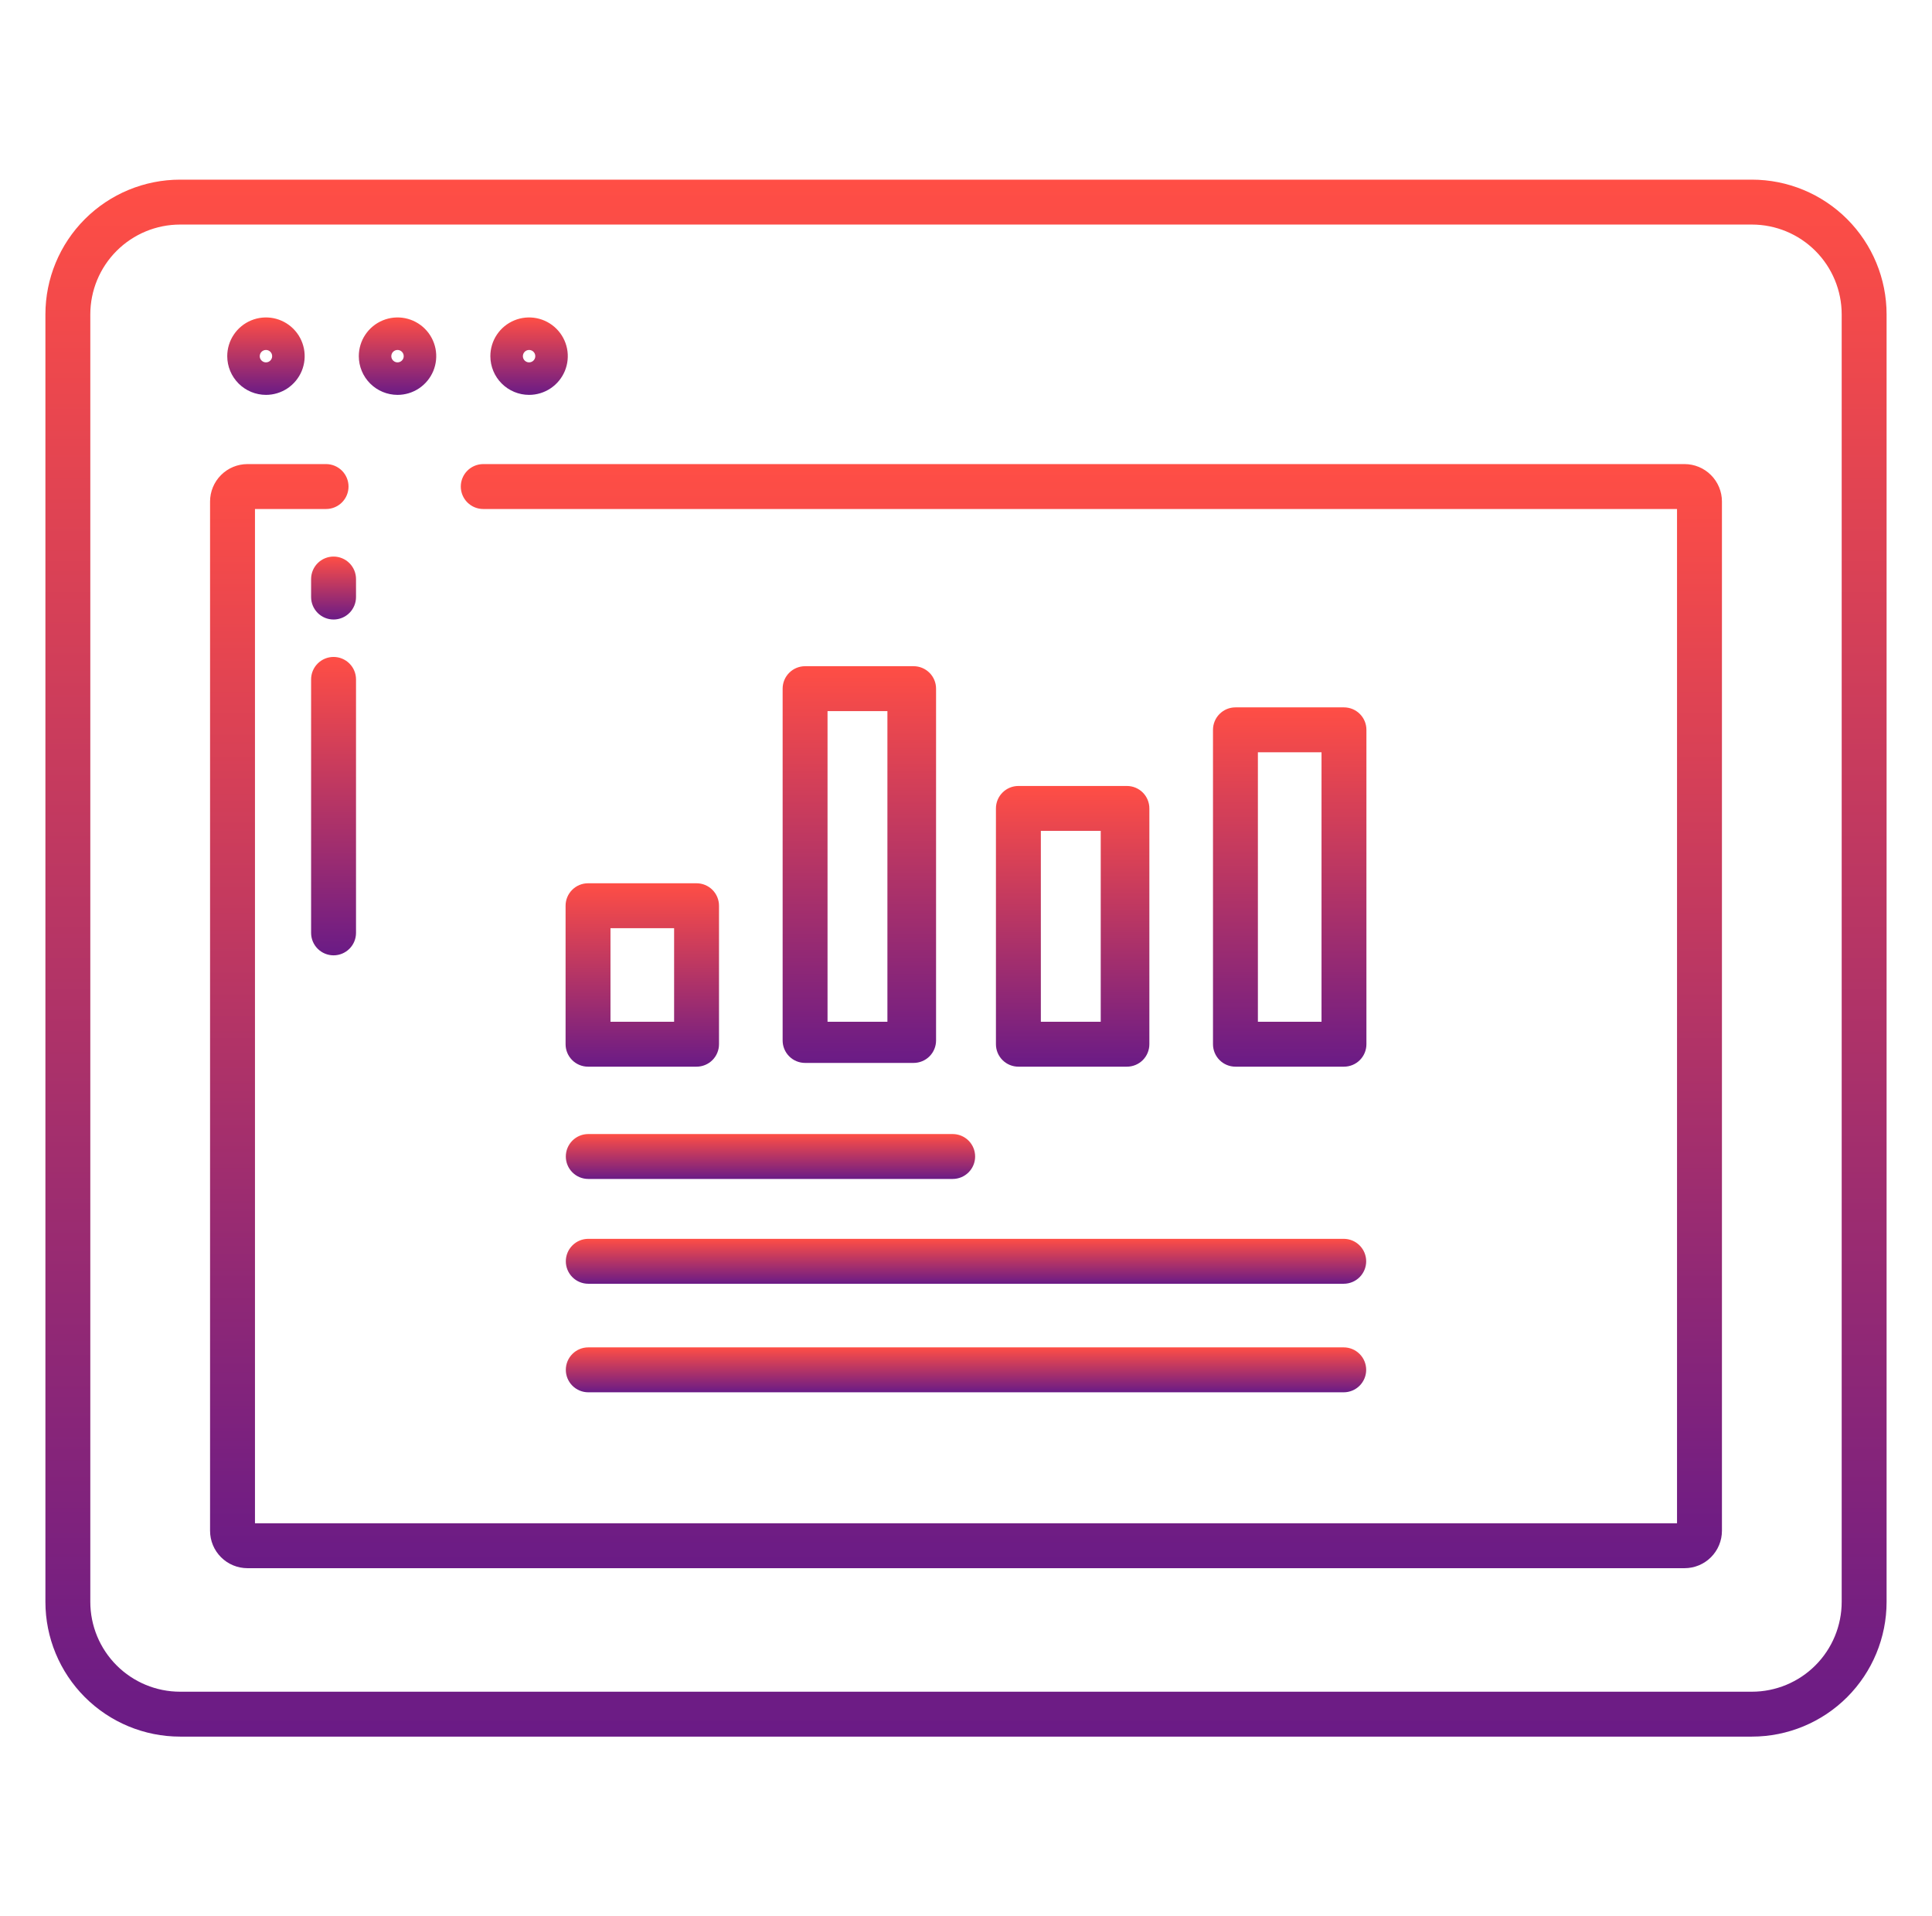<svg width="121" height="120" viewBox="0 0 121 120" fill="none" xmlns="http://www.w3.org/2000/svg">
<path d="M57.219 66.562C57.592 66.562 57.949 66.414 58.213 66.151C58.477 65.887 58.625 65.529 58.625 65.156V43.125C58.625 42.752 58.477 42.394 58.213 42.131C57.949 41.867 57.592 41.719 57.219 41.719H50.422C50.049 41.719 49.691 41.867 49.428 42.131C49.164 42.394 49.016 42.752 49.016 43.125V65.156C49.016 65.529 49.164 65.887 49.428 66.151C49.691 66.414 50.049 66.562 50.422 66.562H57.219ZM51.828 44.531H55.578V63.984H51.828V44.531Z" fill="url(#paint0_linear_1322_4620)"/>
<path d="M43.625 55.312H36.828C36.455 55.312 36.097 55.461 35.834 55.724C35.57 55.988 35.422 56.346 35.422 56.719V65.391C35.422 65.764 35.57 66.121 35.834 66.385C36.097 66.649 36.455 66.797 36.828 66.797H43.625C43.998 66.797 44.356 66.649 44.619 66.385C44.883 66.121 45.031 65.764 45.031 65.391V56.719C45.031 56.346 44.883 55.988 44.619 55.724C44.356 55.461 43.998 55.312 43.625 55.312ZM42.219 63.984H38.234V58.125H42.219V63.984Z" fill="url(#paint1_linear_1322_4620)"/>
<path d="M70.578 66.797C70.951 66.797 71.309 66.649 71.573 66.385C71.836 66.121 71.984 65.764 71.984 65.391V50.625C71.984 50.252 71.836 49.894 71.573 49.631C71.309 49.367 70.951 49.219 70.578 49.219H63.781C63.408 49.219 63.051 49.367 62.787 49.631C62.523 49.894 62.375 50.252 62.375 50.625V65.391C62.375 65.764 62.523 66.121 62.787 66.385C63.051 66.649 63.408 66.797 63.781 66.797H70.578ZM65.188 52.031H68.938V63.984H65.188V52.031Z" fill="url(#paint2_linear_1322_4620)"/>
<path d="M84.172 66.797C84.545 66.797 84.903 66.649 85.166 66.385C85.43 66.121 85.578 65.764 85.578 65.391V45.703C85.578 45.33 85.43 44.972 85.166 44.709C84.903 44.445 84.545 44.297 84.172 44.297H77.375C77.002 44.297 76.644 44.445 76.381 44.709C76.117 44.972 75.969 45.33 75.969 45.703V65.391C75.969 65.764 76.117 66.121 76.381 66.385C76.644 66.649 77.002 66.797 77.375 66.797H84.172ZM78.781 47.109H82.766V63.984H78.781V47.109Z" fill="url(#paint3_linear_1322_4620)"/>
<path d="M35.437 72.422C35.437 72.795 35.585 73.153 35.849 73.416C36.112 73.68 36.47 73.828 36.843 73.828H59.666C60.039 73.828 60.397 73.68 60.66 73.416C60.924 73.153 61.072 72.795 61.072 72.422C61.072 72.049 60.924 71.691 60.66 71.427C60.397 71.164 60.039 71.016 59.666 71.016H36.843C36.47 71.016 36.112 71.164 35.849 71.427C35.585 71.691 35.437 72.049 35.437 72.422Z" fill="url(#paint4_linear_1322_4620)"/>
<path d="M35.437 78.984C35.437 79.357 35.585 79.715 35.849 79.979C36.112 80.243 36.47 80.391 36.843 80.391H84.157C84.53 80.391 84.887 80.243 85.151 79.979C85.415 79.715 85.563 79.357 85.563 78.984C85.563 78.611 85.415 78.254 85.151 77.99C84.887 77.726 84.53 77.578 84.157 77.578H36.843C36.47 77.578 36.112 77.726 35.849 77.99C35.585 78.254 35.437 78.611 35.437 78.984Z" fill="url(#paint5_linear_1322_4620)"/>
<path d="M84.157 84.375H36.843C36.47 84.375 36.112 84.523 35.849 84.787C35.585 85.051 35.437 85.408 35.437 85.781C35.437 86.154 35.585 86.512 35.849 86.776C36.112 87.039 36.47 87.188 36.843 87.188H84.157C84.53 87.188 84.887 87.039 85.151 86.776C85.415 86.512 85.563 86.154 85.563 85.781C85.563 85.408 85.415 85.051 85.151 84.787C84.887 84.523 84.53 84.375 84.157 84.375Z" fill="url(#paint6_linear_1322_4620)"/>
<path d="M109.719 11.25H11.281C9.043 11.25 6.897 12.139 5.315 13.721C3.733 15.304 2.844 17.45 2.844 19.688V100.312C2.844 102.55 3.733 104.696 5.315 106.279C6.897 107.861 9.043 108.75 11.281 108.75H109.719C111.957 108.75 114.103 107.861 115.685 106.279C117.267 104.696 118.156 102.55 118.156 100.312V19.688C118.156 17.45 117.267 15.304 115.685 13.721C114.103 12.139 111.957 11.25 109.719 11.25ZM115.344 100.312C115.344 101.804 114.751 103.235 113.696 104.29C112.641 105.345 111.211 105.938 109.719 105.938H11.281C9.789 105.938 8.359 105.345 7.304 104.29C6.249 103.235 5.656 101.804 5.656 100.312V19.688C5.656 18.196 6.249 16.765 7.304 15.71C8.359 14.655 9.789 14.062 11.281 14.062H109.719C111.211 14.062 112.641 14.655 113.696 15.71C114.751 16.765 115.344 18.196 115.344 19.688V100.312Z" fill="url(#paint7_linear_1322_4620)"/>
<path d="M16.657 24.728C17.136 24.728 17.605 24.586 18.004 24.32C18.402 24.053 18.713 23.674 18.897 23.232C19.08 22.788 19.128 22.301 19.035 21.831C18.941 21.36 18.71 20.928 18.371 20.589C18.032 20.25 17.6 20.019 17.13 19.925C16.659 19.832 16.172 19.88 15.729 20.064C15.286 20.247 14.907 20.558 14.641 20.957C14.374 21.355 14.232 21.824 14.232 22.304C14.233 22.947 14.489 23.563 14.943 24.017C15.398 24.472 16.014 24.727 16.657 24.728ZM16.657 21.916C16.733 21.916 16.808 21.938 16.872 21.981C16.936 22.024 16.986 22.084 17.015 22.155C17.044 22.226 17.052 22.304 17.037 22.38C17.022 22.455 16.985 22.524 16.931 22.578C16.877 22.633 16.808 22.669 16.732 22.684C16.657 22.699 16.579 22.692 16.508 22.662C16.437 22.633 16.377 22.583 16.334 22.519C16.291 22.456 16.268 22.381 16.268 22.304C16.269 22.201 16.309 22.102 16.382 22.029C16.455 21.957 16.554 21.916 16.657 21.916Z" fill="url(#paint8_linear_1322_4620)"/>
<path d="M24.896 24.728C25.376 24.728 25.845 24.586 26.243 24.32C26.642 24.053 26.953 23.674 27.137 23.232C27.32 22.788 27.368 22.301 27.275 21.831C27.181 21.36 26.95 20.928 26.611 20.589C26.272 20.25 25.84 20.019 25.369 19.925C24.899 19.832 24.412 19.88 23.969 20.064C23.526 20.247 23.147 20.558 22.88 20.957C22.614 21.355 22.472 21.824 22.472 22.304C22.473 22.947 22.728 23.563 23.183 24.017C23.637 24.472 24.254 24.727 24.896 24.728ZM24.896 21.916C24.973 21.916 25.048 21.938 25.112 21.981C25.176 22.024 25.226 22.084 25.255 22.155C25.284 22.226 25.292 22.304 25.277 22.38C25.262 22.455 25.225 22.524 25.171 22.578C25.116 22.633 25.047 22.669 24.972 22.684C24.897 22.699 24.819 22.692 24.748 22.662C24.677 22.633 24.616 22.583 24.574 22.519C24.531 22.456 24.508 22.381 24.508 22.304C24.508 22.201 24.549 22.102 24.622 22.029C24.695 21.957 24.793 21.916 24.896 21.916Z" fill="url(#paint9_linear_1322_4620)"/>
<path d="M33.136 24.728C33.615 24.728 34.084 24.586 34.483 24.319C34.882 24.053 35.192 23.674 35.376 23.231C35.559 22.788 35.607 22.3 35.514 21.83C35.42 21.36 35.189 20.928 34.85 20.589C34.511 20.25 34.079 20.019 33.608 19.925C33.138 19.832 32.65 19.88 32.207 20.064C31.764 20.247 31.386 20.558 31.119 20.957C30.853 21.355 30.711 21.824 30.711 22.304C30.712 22.947 30.967 23.563 31.422 24.017C31.877 24.472 32.493 24.728 33.136 24.728ZM33.136 21.916C33.213 21.916 33.288 21.938 33.352 21.981C33.416 22.024 33.465 22.084 33.495 22.155C33.524 22.226 33.532 22.304 33.517 22.38C33.502 22.455 33.465 22.524 33.41 22.578C33.356 22.633 33.287 22.669 33.212 22.684C33.136 22.699 33.058 22.692 32.987 22.662C32.917 22.633 32.856 22.583 32.813 22.519C32.771 22.456 32.748 22.381 32.748 22.304C32.748 22.201 32.789 22.102 32.862 22.029C32.934 21.957 33.033 21.916 33.136 21.916Z" fill="url(#paint10_linear_1322_4620)"/>
<path d="M105.5 29.062H30.266C29.893 29.062 29.535 29.211 29.271 29.474C29.008 29.738 28.859 30.096 28.859 30.469C28.859 30.842 29.008 31.199 29.271 31.463C29.535 31.727 29.893 31.875 30.266 31.875H105.031V95.391H15.969V31.875H20.422C20.795 31.875 21.152 31.727 21.416 31.463C21.68 31.199 21.828 30.842 21.828 30.469C21.828 30.096 21.68 29.738 21.416 29.474C21.152 29.211 20.795 29.062 20.422 29.062H15.5C14.878 29.062 14.282 29.309 13.843 29.749C13.403 30.189 13.156 30.785 13.156 31.406V95.859C13.156 96.481 13.403 97.077 13.843 97.517C14.282 97.956 14.878 98.203 15.5 98.203H105.5C106.122 98.203 106.718 97.956 107.157 97.517C107.597 97.077 107.844 96.481 107.844 95.859V31.406C107.844 30.785 107.597 30.189 107.157 29.749C106.718 29.309 106.122 29.062 105.5 29.062Z" fill="url(#paint11_linear_1322_4620)"/>
<path d="M19.484 36.26V37.389C19.484 37.761 19.633 38.119 19.896 38.383C20.16 38.647 20.518 38.795 20.891 38.795C21.264 38.795 21.621 38.647 21.885 38.383C22.149 38.119 22.297 37.761 22.297 37.389V36.26C22.297 35.887 22.149 35.529 21.885 35.265C21.621 35.002 21.264 34.853 20.891 34.853C20.518 34.853 20.16 35.002 19.896 35.265C19.633 35.529 19.484 35.887 19.484 36.26Z" fill="url(#paint12_linear_1322_4620)"/>
<path d="M20.891 41.139C20.518 41.139 20.16 41.287 19.896 41.551C19.633 41.814 19.484 42.172 19.484 42.545V58.419C19.484 58.792 19.633 59.149 19.896 59.413C20.16 59.677 20.518 59.825 20.891 59.825C21.264 59.825 21.621 59.677 21.885 59.413C22.149 59.149 22.297 58.792 22.297 58.419V42.545C22.297 42.172 22.149 41.814 21.885 41.551C21.621 41.287 21.264 41.139 20.891 41.139Z" fill="url(#paint13_linear_1322_4620)"/>
<defs>
<linearGradient id="paint0_linear_1322_4620" x1="53.82" y1="41.719" x2="53.82" y2="66.562" gradientUnits="userSpaceOnUse">
<stop stop-color="#FF4E45"/>
<stop offset="1" stop-color="#6A1B86"/>
</linearGradient>
<linearGradient id="paint1_linear_1322_4620" x1="40.227" y1="55.312" x2="40.227" y2="66.797" gradientUnits="userSpaceOnUse">
<stop stop-color="#FF4E45"/>
<stop offset="1" stop-color="#6A1B86"/>
</linearGradient>
<linearGradient id="paint2_linear_1322_4620" x1="67.18" y1="49.219" x2="67.18" y2="66.797" gradientUnits="userSpaceOnUse">
<stop stop-color="#FF4E45"/>
<stop offset="1" stop-color="#6A1B86"/>
</linearGradient>
<linearGradient id="paint3_linear_1322_4620" x1="80.773" y1="44.297" x2="80.773" y2="66.796" gradientUnits="userSpaceOnUse">
<stop stop-color="#FF4E45"/>
<stop offset="1" stop-color="#6A1B86"/>
</linearGradient>
<linearGradient id="paint4_linear_1322_4620" x1="48.255" y1="71.016" x2="48.255" y2="73.828" gradientUnits="userSpaceOnUse">
<stop stop-color="#FF4E45"/>
<stop offset="1" stop-color="#6A1B86"/>
</linearGradient>
<linearGradient id="paint5_linear_1322_4620" x1="60.5" y1="77.578" x2="60.5" y2="80.391" gradientUnits="userSpaceOnUse">
<stop stop-color="#FF4E45"/>
<stop offset="1" stop-color="#6A1B86"/>
</linearGradient>
<linearGradient id="paint6_linear_1322_4620" x1="60.5" y1="84.375" x2="60.5" y2="87.187" gradientUnits="userSpaceOnUse">
<stop stop-color="#FF4E45"/>
<stop offset="1" stop-color="#6A1B86"/>
</linearGradient>
<linearGradient id="paint7_linear_1322_4620" x1="60.5" y1="11.25" x2="60.5" y2="108.748" gradientUnits="userSpaceOnUse">
<stop stop-color="#FF4E45"/>
<stop offset="1" stop-color="#6A1B86"/>
</linearGradient>
<linearGradient id="paint8_linear_1322_4620" x1="16.657" y1="19.879" x2="16.657" y2="24.728" gradientUnits="userSpaceOnUse">
<stop stop-color="#FF4E45"/>
<stop offset="1" stop-color="#6A1B86"/>
</linearGradient>
<linearGradient id="paint9_linear_1322_4620" x1="24.896" y1="19.879" x2="24.896" y2="24.728" gradientUnits="userSpaceOnUse">
<stop stop-color="#FF4E45"/>
<stop offset="1" stop-color="#6A1B86"/>
</linearGradient>
<linearGradient id="paint10_linear_1322_4620" x1="33.136" y1="19.879" x2="33.136" y2="24.728" gradientUnits="userSpaceOnUse">
<stop stop-color="#FF4E45"/>
<stop offset="1" stop-color="#6A1B86"/>
</linearGradient>
<linearGradient id="paint11_linear_1322_4620" x1="60.5" y1="29.062" x2="60.5" y2="98.202" gradientUnits="userSpaceOnUse">
<stop stop-color="#FF4E45"/>
<stop offset="1" stop-color="#6A1B86"/>
</linearGradient>
<linearGradient id="paint12_linear_1322_4620" x1="20.891" y1="34.853" x2="20.891" y2="38.795" gradientUnits="userSpaceOnUse">
<stop stop-color="#FF4E45"/>
<stop offset="1" stop-color="#6A1B86"/>
</linearGradient>
<linearGradient id="paint13_linear_1322_4620" x1="20.891" y1="41.139" x2="20.891" y2="59.825" gradientUnits="userSpaceOnUse">
<stop stop-color="#FF4E45"/>
<stop offset="1" stop-color="#6A1B86"/>
</linearGradient>
</defs>
</svg>
